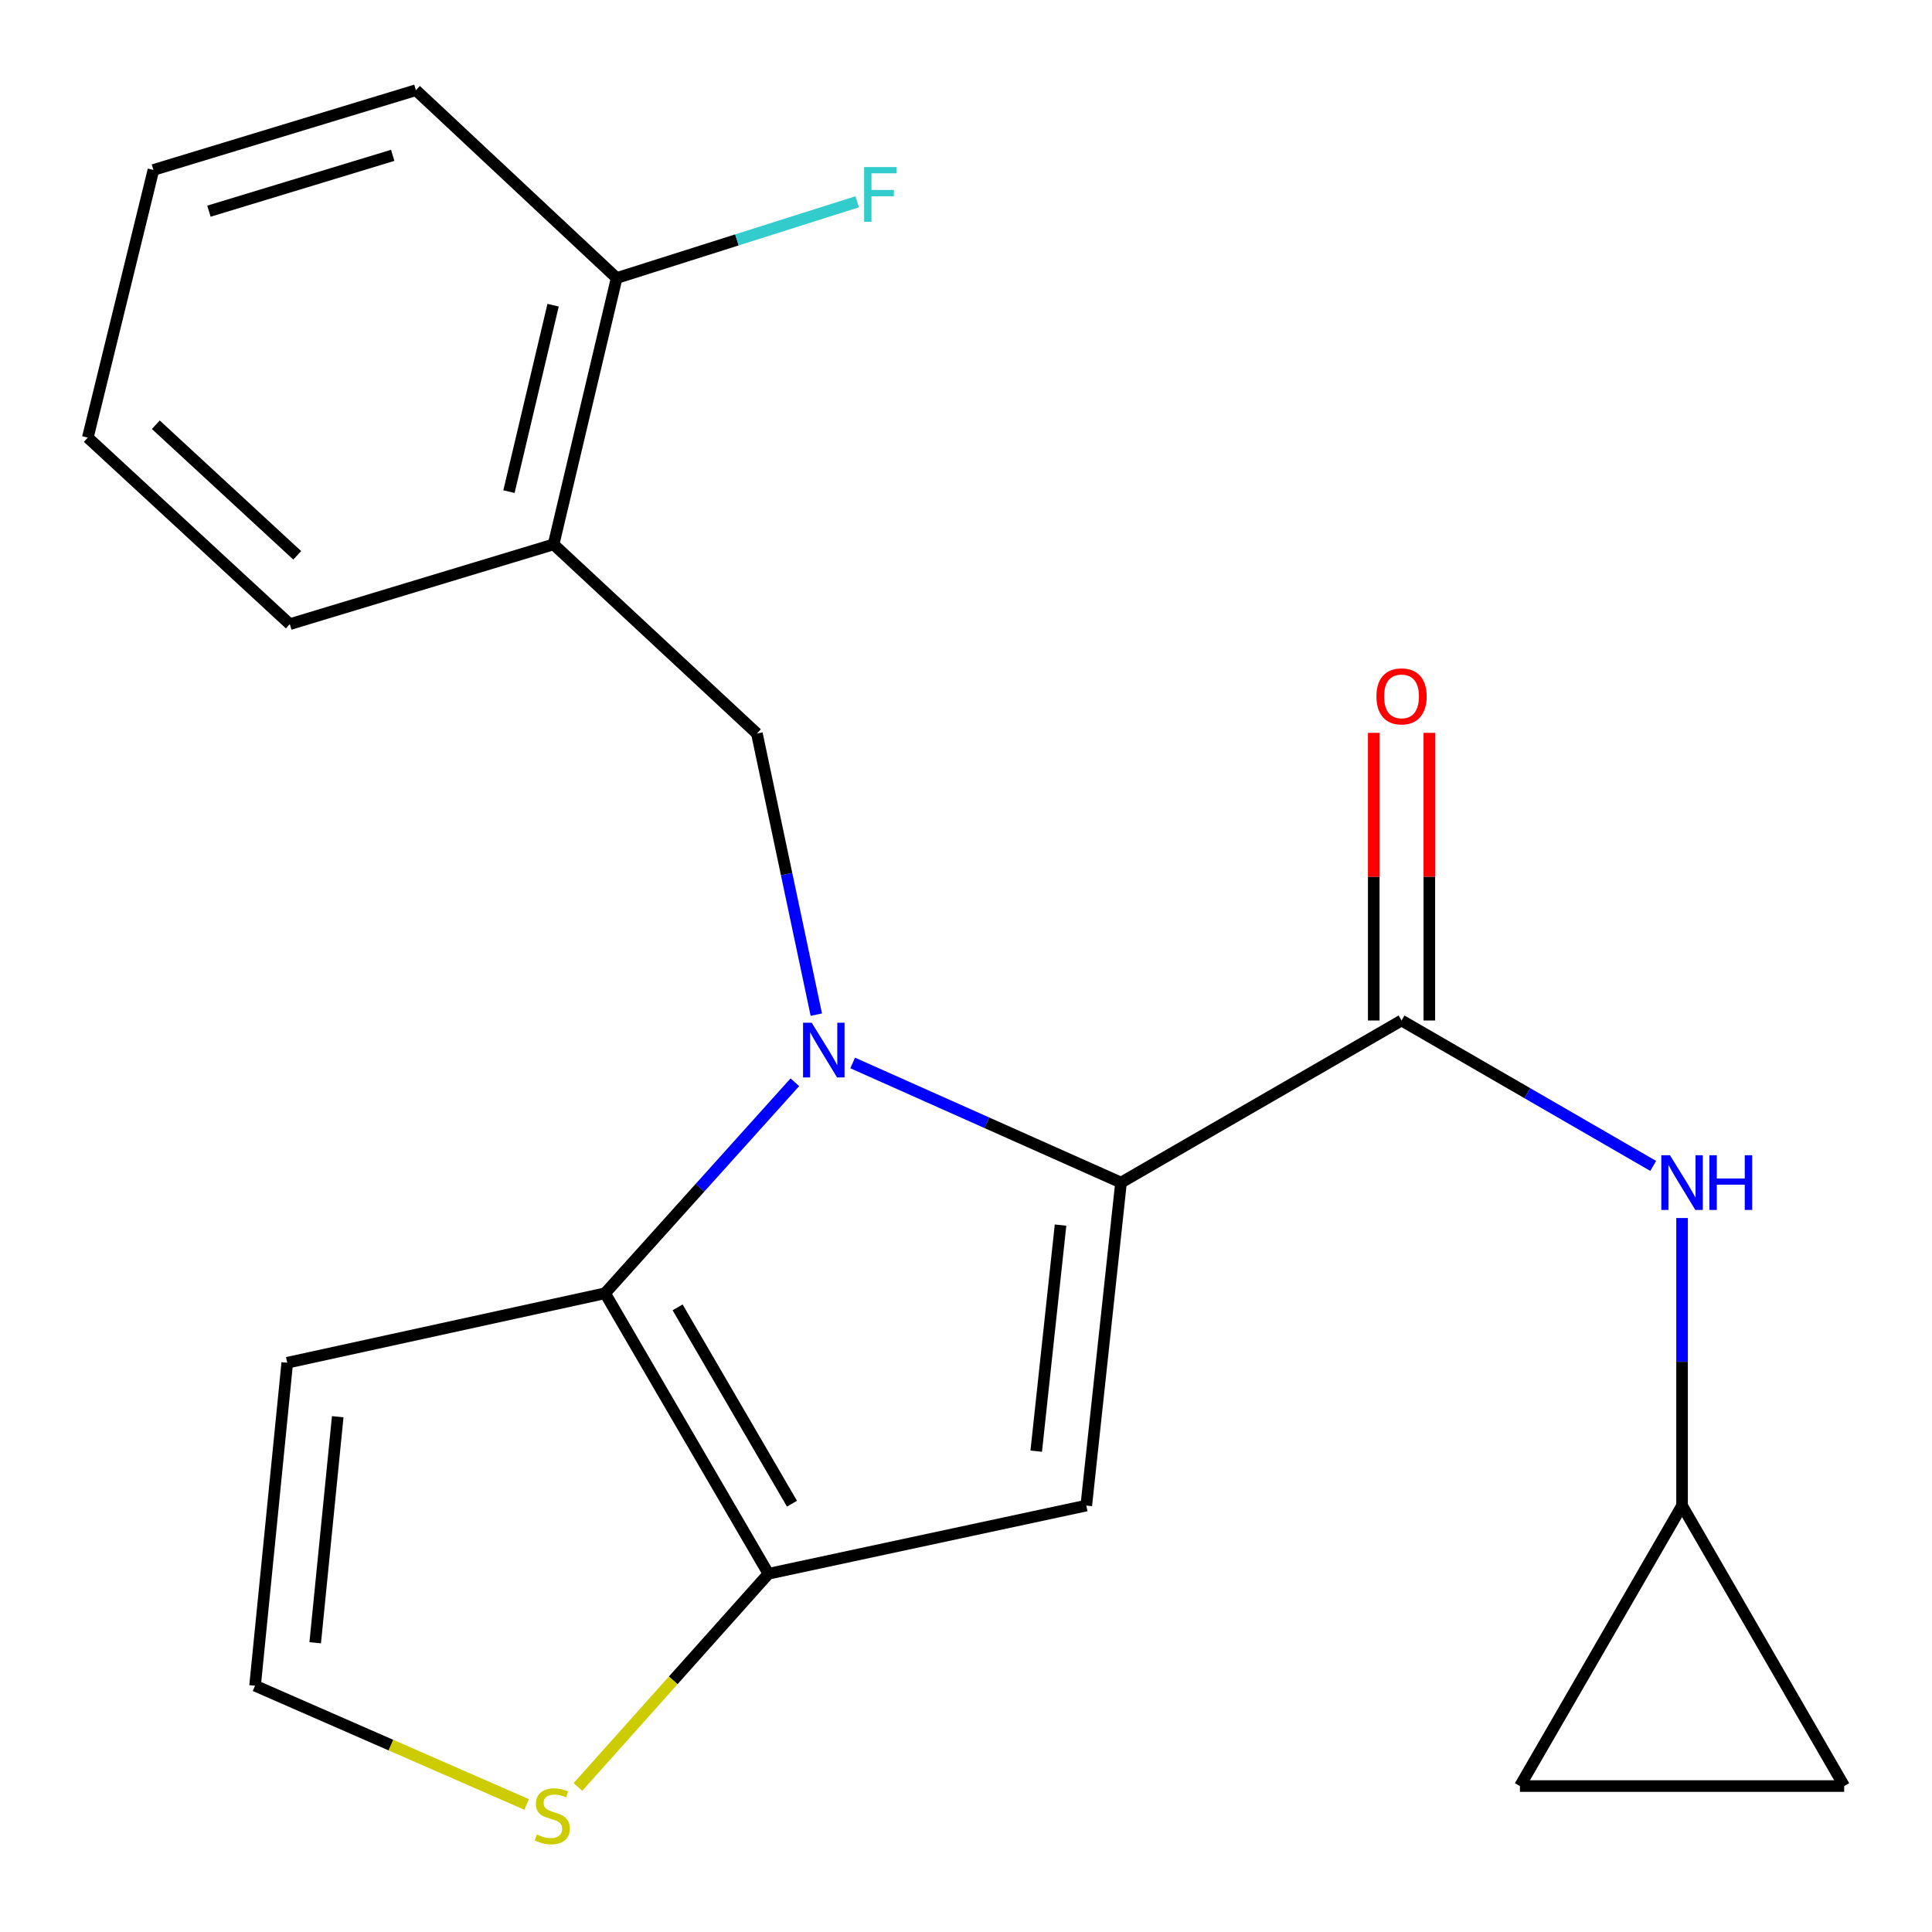 <?xml version='1.0' encoding='iso-8859-1'?>
<svg version='1.1' baseProfile='full'
              xmlns='http://www.w3.org/2000/svg'
                      xmlns:rdkit='http://www.rdkit.org/xml'
                      xmlns:xlink='http://www.w3.org/1999/xlink'
                  xml:space='preserve'
width='1000px' height='1000px' viewBox='0 0 1000 1000'>
<!-- END OF HEADER -->
<rect style='opacity:1.0;fill:#FFFFFF;stroke:none' width='1000' height='1000' x='0' y='0'> </rect>
<path class='bond-0' d='M 441.346,550.187 L 510.792,581.147' style='fill:none;fill-rule:evenodd;stroke:#0000FF;stroke-width:6px;stroke-linecap:butt;stroke-linejoin:miter;stroke-opacity:1' />
<path class='bond-0' d='M 510.792,581.147 L 580.238,612.107' style='fill:none;fill-rule:evenodd;stroke:#000000;stroke-width:6px;stroke-linecap:butt;stroke-linejoin:miter;stroke-opacity:1' />
<path class='bond-1' d='M 411.423,560.168 L 362.302,614.78' style='fill:none;fill-rule:evenodd;stroke:#0000FF;stroke-width:6px;stroke-linecap:butt;stroke-linejoin:miter;stroke-opacity:1' />
<path class='bond-1' d='M 362.302,614.78 L 313.182,669.393' style='fill:none;fill-rule:evenodd;stroke:#000000;stroke-width:6px;stroke-linecap:butt;stroke-linejoin:miter;stroke-opacity:1' />
<path class='bond-5' d='M 422.518,525.175 L 407.146,452.423' style='fill:none;fill-rule:evenodd;stroke:#0000FF;stroke-width:6px;stroke-linecap:butt;stroke-linejoin:miter;stroke-opacity:1' />
<path class='bond-5' d='M 407.146,452.423 L 391.774,379.672' style='fill:none;fill-rule:evenodd;stroke:#000000;stroke-width:6px;stroke-linecap:butt;stroke-linejoin:miter;stroke-opacity:1' />
<path class='bond-2' d='M 580.238,612.107 L 562.257,779.281' style='fill:none;fill-rule:evenodd;stroke:#000000;stroke-width:6px;stroke-linecap:butt;stroke-linejoin:miter;stroke-opacity:1' />
<path class='bond-2' d='M 548.935,634.107 L 536.348,751.128' style='fill:none;fill-rule:evenodd;stroke:#000000;stroke-width:6px;stroke-linecap:butt;stroke-linejoin:miter;stroke-opacity:1' />
<path class='bond-4' d='M 580.238,612.107 L 725.435,528.209' style='fill:none;fill-rule:evenodd;stroke:#000000;stroke-width:6px;stroke-linecap:butt;stroke-linejoin:miter;stroke-opacity:1' />
<path class='bond-3' d='M 313.182,669.393 L 397.752,814.573' style='fill:none;fill-rule:evenodd;stroke:#000000;stroke-width:6px;stroke-linecap:butt;stroke-linejoin:miter;stroke-opacity:1' />
<path class='bond-3' d='M 350.728,676.689 L 409.927,778.315' style='fill:none;fill-rule:evenodd;stroke:#000000;stroke-width:6px;stroke-linecap:butt;stroke-linejoin:miter;stroke-opacity:1' />
<path class='bond-9' d='M 313.182,669.393 L 148.678,705.357' style='fill:none;fill-rule:evenodd;stroke:#000000;stroke-width:6px;stroke-linecap:butt;stroke-linejoin:miter;stroke-opacity:1' />
<path class='bond-21' d='M 562.257,779.281 L 397.752,814.573' style='fill:none;fill-rule:evenodd;stroke:#000000;stroke-width:6px;stroke-linecap:butt;stroke-linejoin:miter;stroke-opacity:1' />
<path class='bond-8' d='M 397.752,814.573 L 348.448,869.752' style='fill:none;fill-rule:evenodd;stroke:#000000;stroke-width:6px;stroke-linecap:butt;stroke-linejoin:miter;stroke-opacity:1' />
<path class='bond-8' d='M 348.448,869.752 L 299.144,924.93' style='fill:none;fill-rule:evenodd;stroke:#CCCC00;stroke-width:6px;stroke-linecap:butt;stroke-linejoin:miter;stroke-opacity:1' />
<path class='bond-6' d='M 725.435,528.209 L 790.567,565.844' style='fill:none;fill-rule:evenodd;stroke:#000000;stroke-width:6px;stroke-linecap:butt;stroke-linejoin:miter;stroke-opacity:1' />
<path class='bond-6' d='M 790.567,565.844 L 855.699,603.479' style='fill:none;fill-rule:evenodd;stroke:#0000FF;stroke-width:6px;stroke-linecap:butt;stroke-linejoin:miter;stroke-opacity:1' />
<path class='bond-14' d='M 739.82,528.209 L 739.82,453.764' style='fill:none;fill-rule:evenodd;stroke:#000000;stroke-width:6px;stroke-linecap:butt;stroke-linejoin:miter;stroke-opacity:1' />
<path class='bond-14' d='M 739.82,453.764 L 739.82,379.32' style='fill:none;fill-rule:evenodd;stroke:#FF0000;stroke-width:6px;stroke-linecap:butt;stroke-linejoin:miter;stroke-opacity:1' />
<path class='bond-14' d='M 711.049,528.209 L 711.049,453.764' style='fill:none;fill-rule:evenodd;stroke:#000000;stroke-width:6px;stroke-linecap:butt;stroke-linejoin:miter;stroke-opacity:1' />
<path class='bond-14' d='M 711.049,453.764 L 711.049,379.32' style='fill:none;fill-rule:evenodd;stroke:#FF0000;stroke-width:6px;stroke-linecap:butt;stroke-linejoin:miter;stroke-opacity:1' />
<path class='bond-7' d='M 391.774,379.672 L 286.537,281.772' style='fill:none;fill-rule:evenodd;stroke:#000000;stroke-width:6px;stroke-linecap:butt;stroke-linejoin:miter;stroke-opacity:1' />
<path class='bond-10' d='M 870.631,630.447 L 870.631,704.864' style='fill:none;fill-rule:evenodd;stroke:#0000FF;stroke-width:6px;stroke-linecap:butt;stroke-linejoin:miter;stroke-opacity:1' />
<path class='bond-10' d='M 870.631,704.864 L 870.631,779.281' style='fill:none;fill-rule:evenodd;stroke:#000000;stroke-width:6px;stroke-linecap:butt;stroke-linejoin:miter;stroke-opacity:1' />
<path class='bond-15' d='M 286.537,281.772 L 319.176,143.912' style='fill:none;fill-rule:evenodd;stroke:#000000;stroke-width:6px;stroke-linecap:butt;stroke-linejoin:miter;stroke-opacity:1' />
<path class='bond-15' d='M 263.436,254.464 L 286.283,157.962' style='fill:none;fill-rule:evenodd;stroke:#000000;stroke-width:6px;stroke-linecap:butt;stroke-linejoin:miter;stroke-opacity:1' />
<path class='bond-17' d='M 286.537,281.772 L 150.004,323.058' style='fill:none;fill-rule:evenodd;stroke:#000000;stroke-width:6px;stroke-linecap:butt;stroke-linejoin:miter;stroke-opacity:1' />
<path class='bond-22' d='M 272.588,933.984 L 202.305,903.249' style='fill:none;fill-rule:evenodd;stroke:#CCCC00;stroke-width:6px;stroke-linecap:butt;stroke-linejoin:miter;stroke-opacity:1' />
<path class='bond-22' d='M 202.305,903.249 L 132.022,872.514' style='fill:none;fill-rule:evenodd;stroke:#000000;stroke-width:6px;stroke-linecap:butt;stroke-linejoin:miter;stroke-opacity:1' />
<path class='bond-11' d='M 148.678,705.357 L 132.022,872.514' style='fill:none;fill-rule:evenodd;stroke:#000000;stroke-width:6px;stroke-linecap:butt;stroke-linejoin:miter;stroke-opacity:1' />
<path class='bond-11' d='M 174.808,733.283 L 163.15,850.293' style='fill:none;fill-rule:evenodd;stroke:#000000;stroke-width:6px;stroke-linecap:butt;stroke-linejoin:miter;stroke-opacity:1' />
<path class='bond-12' d='M 870.631,779.281 L 786.716,924.462' style='fill:none;fill-rule:evenodd;stroke:#000000;stroke-width:6px;stroke-linecap:butt;stroke-linejoin:miter;stroke-opacity:1' />
<path class='bond-13' d='M 870.631,779.281 L 954.545,924.462' style='fill:none;fill-rule:evenodd;stroke:#000000;stroke-width:6px;stroke-linecap:butt;stroke-linejoin:miter;stroke-opacity:1' />
<path class='bond-24' d='M 786.716,924.462 L 954.545,924.462' style='fill:none;fill-rule:evenodd;stroke:#000000;stroke-width:6px;stroke-linecap:butt;stroke-linejoin:miter;stroke-opacity:1' />
<path class='bond-16' d='M 319.176,143.912 L 381.434,124.172' style='fill:none;fill-rule:evenodd;stroke:#000000;stroke-width:6px;stroke-linecap:butt;stroke-linejoin:miter;stroke-opacity:1' />
<path class='bond-16' d='M 381.434,124.172 L 443.693,104.433' style='fill:none;fill-rule:evenodd;stroke:#33CCCC;stroke-width:6px;stroke-linecap:butt;stroke-linejoin:miter;stroke-opacity:1' />
<path class='bond-18' d='M 319.176,143.912 L 215.282,46.683' style='fill:none;fill-rule:evenodd;stroke:#000000;stroke-width:6px;stroke-linecap:butt;stroke-linejoin:miter;stroke-opacity:1' />
<path class='bond-19' d='M 150.004,323.058 L 45.455,226.5' style='fill:none;fill-rule:evenodd;stroke:#000000;stroke-width:6px;stroke-linecap:butt;stroke-linejoin:miter;stroke-opacity:1' />
<path class='bond-19' d='M 153.842,287.438 L 80.657,219.848' style='fill:none;fill-rule:evenodd;stroke:#000000;stroke-width:6px;stroke-linecap:butt;stroke-linejoin:miter;stroke-opacity:1' />
<path class='bond-23' d='M 215.282,46.683 L 79.404,87.969' style='fill:none;fill-rule:evenodd;stroke:#000000;stroke-width:6px;stroke-linecap:butt;stroke-linejoin:miter;stroke-opacity:1' />
<path class='bond-23' d='M 203.264,80.404 L 108.15,109.304' style='fill:none;fill-rule:evenodd;stroke:#000000;stroke-width:6px;stroke-linecap:butt;stroke-linejoin:miter;stroke-opacity:1' />
<path class='bond-20' d='M 45.455,226.5 L 79.404,87.969' style='fill:none;fill-rule:evenodd;stroke:#000000;stroke-width:6px;stroke-linecap:butt;stroke-linejoin:miter;stroke-opacity:1' />
<path  class='atom-0' d='M 420.135 529.361
L 429.415 544.361
Q 430.335 545.841, 431.815 548.521
Q 433.295 551.201, 433.375 551.361
L 433.375 529.361
L 437.135 529.361
L 437.135 557.681
L 433.255 557.681
L 423.295 541.281
Q 422.135 539.361, 420.895 537.161
Q 419.695 534.961, 419.335 534.281
L 419.335 557.681
L 415.655 557.681
L 415.655 529.361
L 420.135 529.361
' fill='#0000FF'/>
<path  class='atom-7' d='M 864.371 597.947
L 873.651 612.947
Q 874.571 614.427, 876.051 617.107
Q 877.531 619.787, 877.611 619.947
L 877.611 597.947
L 881.371 597.947
L 881.371 626.267
L 877.491 626.267
L 867.531 609.867
Q 866.371 607.947, 865.131 605.747
Q 863.931 603.547, 863.571 602.867
L 863.571 626.267
L 859.891 626.267
L 859.891 597.947
L 864.371 597.947
' fill='#0000FF'/>
<path  class='atom-7' d='M 884.771 597.947
L 888.611 597.947
L 888.611 609.987
L 903.091 609.987
L 903.091 597.947
L 906.931 597.947
L 906.931 626.267
L 903.091 626.267
L 903.091 613.187
L 888.611 613.187
L 888.611 626.267
L 884.771 626.267
L 884.771 597.947
' fill='#0000FF'/>
<path  class='atom-9' d='M 277.866 949.51
Q 278.186 949.63, 279.506 950.19
Q 280.826 950.75, 282.266 951.11
Q 283.746 951.43, 285.186 951.43
Q 287.866 951.43, 289.426 950.15
Q 290.986 948.83, 290.986 946.55
Q 290.986 944.99, 290.186 944.03
Q 289.426 943.07, 288.226 942.55
Q 287.026 942.03, 285.026 941.43
Q 282.506 940.67, 280.986 939.95
Q 279.506 939.23, 278.426 937.71
Q 277.386 936.19, 277.386 933.63
Q 277.386 930.07, 279.786 927.87
Q 282.226 925.67, 287.026 925.67
Q 290.306 925.67, 294.026 927.23
L 293.106 930.31
Q 289.706 928.91, 287.146 928.91
Q 284.386 928.91, 282.866 930.07
Q 281.346 931.19, 281.386 933.15
Q 281.386 934.67, 282.146 935.59
Q 282.946 936.51, 284.066 937.03
Q 285.226 937.55, 287.146 938.15
Q 289.706 938.95, 291.226 939.75
Q 292.746 940.55, 293.826 942.19
Q 294.946 943.79, 294.946 946.55
Q 294.946 950.47, 292.306 952.59
Q 289.706 954.67, 285.346 954.67
Q 282.826 954.67, 280.906 954.11
Q 279.026 953.59, 276.786 952.67
L 277.866 949.51
' fill='#CCCC00'/>
<path  class='atom-15' d='M 712.435 360.444
Q 712.435 353.644, 715.795 349.844
Q 719.155 346.044, 725.435 346.044
Q 731.715 346.044, 735.075 349.844
Q 738.435 353.644, 738.435 360.444
Q 738.435 367.324, 735.035 371.244
Q 731.635 375.124, 725.435 375.124
Q 719.195 375.124, 715.795 371.244
Q 712.435 367.364, 712.435 360.444
M 725.435 371.924
Q 729.755 371.924, 732.075 369.044
Q 734.435 366.124, 734.435 360.444
Q 734.435 354.884, 732.075 352.084
Q 729.755 349.244, 725.435 349.244
Q 721.115 349.244, 718.755 352.044
Q 716.435 354.844, 716.435 360.444
Q 716.435 366.164, 718.755 369.044
Q 721.115 371.924, 725.435 371.924
' fill='#FF0000'/>
<path  class='atom-17' d='M 447.273 86.468
L 464.113 86.468
L 464.113 89.708
L 451.073 89.708
L 451.073 98.308
L 462.673 98.308
L 462.673 101.588
L 451.073 101.588
L 451.073 114.788
L 447.273 114.788
L 447.273 86.468
' fill='#33CCCC'/>
</svg>
